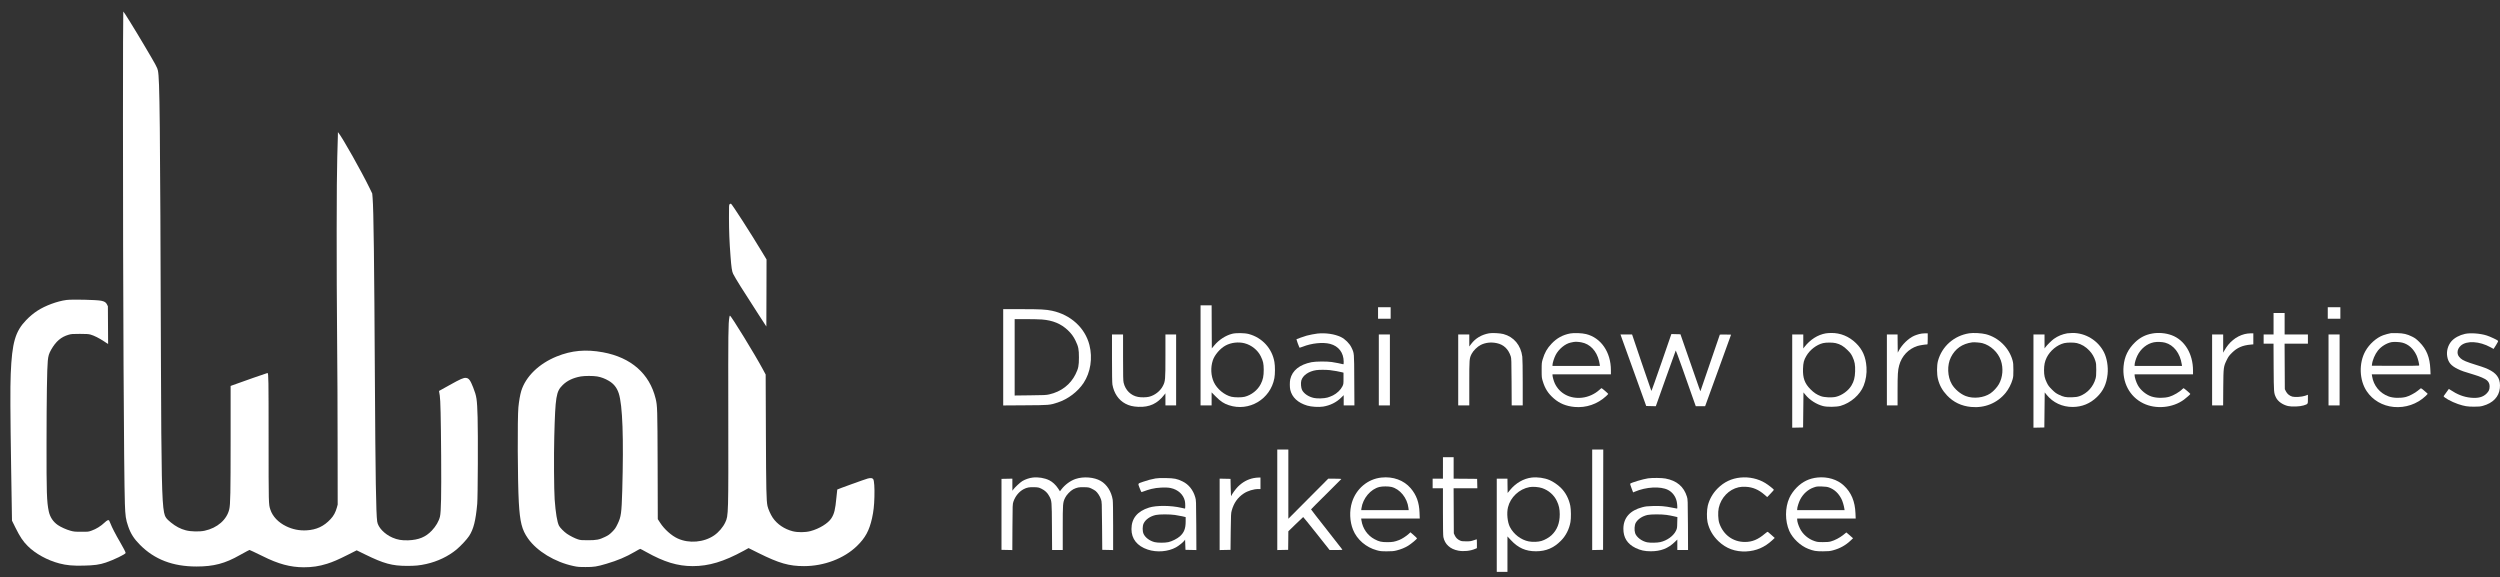 <?xml version="1.0" encoding="UTF-8"?>
<svg id="_Слой_1" data-name="Слой 1" xmlns="http://www.w3.org/2000/svg" xmlns:xlink="http://www.w3.org/1999/xlink" viewBox="0 0 6518 1505">
  <rect x="0" y="0" width="6518" height="1505" fill="#333333" stroke="none"/>
  <defs>
    <style>
      .cls-1, .cls-2 {
        fill: none;
      }

      .cls-3 {
        fill: #fff;
      }

      .cls-2 {
        clip-path: url(#clippath);
      }
    </style>
    <clipPath id="clippath">
      <rect class="cls-1" width="6518" height="1505"/>
    </clipPath>
  </defs>
  <g class="cls-2">
    <g>
      <path class="cls-3" d="m320.59,303.7c0,462.4,2.39,930.1,4.98,1009.2,1.1,32.6,2.39,41.5,8.66,59.5,6.57,19.1,15.13,32.5,30.95,48.3,37.72,38,85.49,56.3,146.99,56.3,45.18,0,74.64-7.8,113.35-29.9,6.57-3.8,14.93-8.4,18.51-10.1l6.47-3.2,10.25,4.6c5.67,2.6,16.62,7.8,24.28,11.7,40.31,20.3,71.95,28.8,106.79,28.9,22.09,0,39.91-2.6,60.71-9.1,15.03-4.7,28.66-10.5,54.24-23.4l23.19-11.7,22.49,11c48.37,23.7,69.77,29.5,108.58,29.6,21.79,0,32.54-1,50.56-5,29.06-6.5,56.92-19.8,78.32-37.4,10.85-9,27.47-26.7,33.14-35.5,11.64-17.8,17.22-40,21.2-84,1.59-17.7,2.29-182.6.99-225.6-1.49-48.1-2.39-54.1-11.54-77.7-7.47-18.9-11.25-24.1-18.61-24.9-6.67-.7-13.74,2.4-43.29,18.9l-27.17,15.1.49,3.1c.2,1.7.9,5.8,1.5,9.1,1.79,10.3,2.88,57.6,3.58,157.5.7,101.6-.2,145.6-3.09,157.8-2.78,11.9-10.64,25.4-21.29,36.6-16.13,16.9-33.94,24.2-61.31,25.3-16.52.6-28.36-1.4-41-6.9-21.1-9.1-38.02-26.9-40.11-42.1-2.99-20.9-4.58-119.3-5.97-368.2-1.69-311.4-3.38-445.1-5.97-475.5l-.99-11.5-7.46-15.3c-19.8-40.8-70.26-130.5-80.11-142.3l-1.89-2.4-.1,9c0,4.9-.7,30.1-1.59,56-1.89,57.8-2.09,292.6-.4,476,.7,66,1.29,189.7,1.29,275l.2,155-2.19,8c-3.48,12.4-8.36,21.4-16.32,29.9-17.42,18.8-36.72,27.8-62.6,29.3-18.91,1-36.33-2.4-53.34-10.7-20.5-10-35.23-25.5-41.1-43.4-4.58-13.9-4.58-12-4.58-184.6,0-157.6-.2-169-2.69-171.6-.4-.3-67.08,23.1-90.56,31.7l-5.77,2.1v140.2c0,139.5-.6,168.7-3.48,181.1-6.27,27.3-31.05,49-64.19,56.2-13.34,2.9-36.23,2.4-49.26-1.1-14.03-3.7-25.98-10-38.81-20.4-12.34-10-15.43-14.6-17.81-26.2-5.57-28-7.07-101.5-8.06-381-2.19-652.2-3.18-748.1-7.96-771.2-1.49-7.3-5.17-14.2-33.64-62.3-28.07-47.5-55.33-91.4-56.63-91.5-.5,0-.8,123.2-.8,273.7Z"/>
      <path class="cls-3" d="m1902.38,532.4c-1.79,1.4-1.89,2.9-1.79,36.3.1,34.7,1.1,61,3.98,98.8,2.19,29.7,3.78,40.4,6.87,46.5,6.27,12.3,23.39,39.8,66.18,105.9l20.4,31.4.3-87.4.2-87.4-11.15-18.5c-29.55-49.2-79.61-127-81.7-127-.7,0-2.19.6-3.29,1.4Z"/>
      <path class="cls-3" d="m173.3,782.1c-23.88,3.1-55.53,14.8-75.84,28.1-10.75,7.1-19.41,14.3-29.06,24.2-28.66,29.7-37.02,58.6-40.41,140.1-1.49,36-1.19,101,1.09,247.5l2.19,135.5,9.16,18.5c12.04,24.1,19.31,35,31.75,47.5,20.2,20.2,51.35,37.3,82.7,45.5,19.01,4.9,34.34,6.3,62.7,5.7,28.36-.6,41.8-2.4,58.62-8.1,20.3-6.8,51.35-21.9,51.35-24.9,0-2.2-5.47-12.9-14.43-28.2-11.15-19-21.5-39-24.78-47.9-1.49-3.8-3.08-7.5-3.68-8.3-2.19-2.6-5.18-1.2-12.84,5.9-9.26,8.7-21.2,16.1-32.84,20.2-8.26,3-8.76,3.1-26.87,3-16.82,0-19.31-.2-28.36-2.7-10.45-2.8-25.28-9.5-32.94-14.8-12.44-8.6-20.5-20.9-23.69-35.9-5.18-24.8-5.97-48.5-5.77-177,.1-118,1.29-196.3,3.28-215.5,1.29-13,2.99-18.5,8.76-28.8,12.44-21.7,25.78-33.2,45.38-38.9,7.26-2.1,9.95-2.3,29.36-2.3,17.52,0,22.59.4,27.87,1.8,9.06,2.5,22.59,9.3,35.13,17.6l10.75,7.1-.3-49.2-.3-49.3-2.39-4.8c-2.59-5.4-6.37-7.8-15.03-9.6-12.44-2.5-75.64-3.9-90.56-2Z"/>
      <path class="cls-3" d="m3130.08,926.5v130.5h28.86v-34l11.25,11.3c12.24,12.3,20.4,17.7,33.54,22.1,52.74,17.6,108.47-15.4,118.82-70.4,1.99-10.5,2.09-31.1.1-42.3-6.07-35.2-31.84-63.4-66.68-72.8-10.84-3-33.53-3.3-43.78-.6-17.12,4.5-34.24,15.7-46.28,30.2l-6.47,7.8-.3-56.2-.2-56.1h-28.86v130.5Zm114.85-31.5c17.91,4.6,34.33,17.8,42.19,34,6.18,12.6,7.57,19.1,7.67,35,0,16.5-1.89,25.8-7.76,37.3-8.07,15.9-24.29,28.7-42,33.2-7.67,2-25.88,1.9-34.24,0-18.51-4.4-37.72-20.3-45.98-38-7.86-16.8-8.85-38.5-2.78-56.9,4.77-14.5,19.2-31.2,33.54-38.9,14.23-7.6,33.24-9.9,49.36-5.7Z"/>
      <path class="cls-3" d="m3592.85,816v15h32.85v-30h-32.85v15Z"/>
      <path class="cls-3" d="m6068.95,816v15h32.84v-30h-32.84v15Z"/>
      <path class="cls-3" d="m2615.55,931.6v125.5l57.53-.4c62.99-.4,63.39-.4,84.39-7.2,26.87-8.8,52.25-27.9,67.68-51.1,18.11-27.4,23.88-64.6,15.22-98.9-11.34-44.6-48.56-78.8-97.53-89.3-15.72-3.4-30.25-4.2-79.71-4.2h-47.58v125.6Zm101.12-98.6c28.16,2.2,49.46,11,67.37,27.9,8.96,8.5,15.03,16.7,20.21,27.6,7.36,15.3,8.75,22,8.75,43.5s-1.39,28.5-8.75,43.5c-13.34,27.1-37.42,45.7-68.77,52.8-7.96,1.8-13.24,2.1-49.47,2.4l-40.6.5v-199.2h29.16c15.92,0,34.93.5,42.1,1Z"/>
      <path class="cls-3" d="m5927.63,844v28h-25.88v24h25.78l.3,61.7c.49,67.2.39,66.7,6.27,78.9,4.87,10,17.21,18.7,31.05,22,9.85,2.3,31.15,1.5,40.6-1.5,11.75-3.8,11.45-3.3,11.45-16.5v-11.4l-7.17,2.6c-8.46,3-26.27,4.2-33.34,2.3-7.16-2-13.33-6.9-16.72-13.5l-2.98-6-.3-59.3-.3-59.3h60.81v-24h-60.71v-56h-28.86v28Z"/>
      <path class="cls-3" d="m1901.69,826.7c-2.99,18.5-3.19,35.5-2.89,253.8.4,263.2.4,263.7-7.76,281.2-5.87,12.7-17.22,26-29.16,34.2-26.67,18.3-65.39,21.6-94.85,8.1-16.32-7.4-35.03-24.1-45.88-41l-6.17-9.5-.39-140.5c-.5-149-.7-155.1-5.28-173.9-15.92-64.9-63.89-107-137.24-120.6-44.68-8.2-81.81-4.9-120.72,10.9-46.28,18.8-80.51,52.1-92.26,89.6-2.98,9.8-5.97,26.4-7.56,43-2.69,28.5-1.99,193.2,1.1,247.5,2.98,51.8,7.96,71.7,23.88,94.3,23.29,33.2,70.06,61.6,118.43,71.9,10.95,2.4,14.73,2.7,31.85,2.7,21.89.1,29.26-1.1,54.54-8.6,28.76-8.5,50.85-17.8,73.64-31.1,7.17-4.3,13.64-7.7,14.23-7.7s7.67,3.7,15.63,8.2c46.67,26.1,81.61,36.8,121.22,36.8,42.09,0,81.01-11.7,132.56-39.8l13.04-7.2,26.07,13c53.64,26.6,79.22,34,118.53,34,52.15,0,104.1-19.7,137.84-52.3,21.99-21.3,32.24-40.2,39.51-72.7,3.88-17.8,5.57-32.6,6.17-55.5.69-23.4-.6-42.3-2.99-46-2.19-3.3-6.37-3.9-14.23-1.9-5.77,1.4-78.52,27.7-79.62,28.7-.1.2-1.19,9.9-2.29,21.5-2.88,30.7-5.47,41.5-13.03,53.4-8.46,13.2-31.45,27.4-54.44,33.5-13.44,3.6-33.24,3.8-46.48.4-21.69-5.6-40.5-18.3-52.05-35.3-5.37-7.9-12.04-22.9-13.63-30.5-2.99-14.6-3.58-40.2-4.18-190.8l-.6-152-6.97-13c-20.6-38.5-83.2-140.5-86.18-140.5-.5,0-1.1,1.7-1.39,3.7Zm-344.55,154.8c10.35,1.8,20.3,5.6,30.16,11.4,13.03,7.7,21,17.8,25.97,32.8,9.95,30.9,12.94,115.5,9.06,253.3-1.79,59.4-2.99,68.1-12.04,86.9-5.38,11.1-6.97,13.3-14.23,20.7-7.07,7-9.76,8.9-18.62,13.2-14.92,7.3-22.29,8.7-44.68,8.7-16.52,0-19.21-.2-25.88-2.3-7.66-2.4-20.9-9.1-28.76-14.5-7.56-5.2-18.11-15.9-20.7-21-4.87-9.7-8.76-33.5-11.34-68.7-1.7-24-2.29-115.7-1-163,2.79-105.7,4.78-118.1,21.9-135,11.44-11.4,27.07-18.9,47.07-22.5,10.15-1.8,32.44-1.8,43.09,0Z"/>
      <path class="cls-3" d="m3882.26,869c-19.7,3.6-35.53,13-46.57,27.7l-4.98,6.6v-31.3h-28.86v185h28.86v-57.8c0-63.4.1-64.5,6.07-76.5,4.28-8.4,15.23-19.2,23.99-23.5,12.34-6.1,26.67-7.7,41.4-4.6,18.01,3.7,30.35,15.3,36.62,34.4,1.69,5,1.89,10.9,2.19,66.7l.3,61.3h28.76v-59.3c0-35.7-.4-62.6-1.09-67.7-3.69-29.9-22.1-51.9-49.37-59.1-8.65-2.3-29.45-3.4-37.32-1.9Z"/>
      <path class="cls-3" d="m4093.75,869.4c-19.61,3.8-34.74,12.1-48.57,26.7-11.64,12.3-17.82,23.2-22.99,40.4-2.59,8.5-2.79,10.1-2.79,28.5s.2,20,2.79,28.5c5.87,19.7,13.93,32.2,28.86,45.3,14.83,13,31.95,20.1,53.94,22.2,30.26,2.8,59.61-7.2,82.41-28.1,3.08-2.8,5.57-5.5,5.57-5.9,0-.9-16.32-15-17.42-15-.4,0-2.98,2-5.67,4.5-12.44,11.2-28.86,18.6-45.38,20.4-31.25,3.4-58.42-10.9-70.76-37.2-2.89-6.2-6.07-17.5-6.07-21.5v-2.2h152.27v-10.8c0-47.1-25.78-84.6-64.69-94.2-10.95-2.7-31.45-3.5-41.5-1.6Zm28.96,23.1c22.79,4.1,40,22.2,46.37,48.9,1.1,4.4,1.99,9.1,1.99,10.3v2.3h-123.4v-2.3c0-5,4.08-18.1,8.16-26,7.96-15.6,25.08-29.7,39.61-32.6,2.98-.6,6.37-1.3,7.46-1.5,4.28-.8,12.24-.5,19.81.9Z"/>
      <path class="cls-3" d="m4760.44,869.1c-21.2,3.6-41,16.2-56.23,35.9l-2.69,3.5v-36.5h-28.86v243.1l14.23-.3,14.14-.3.49-45.7.5-45.7,5.38,6.5c10.84,13.3,28.46,24.6,45.38,29,10.75,2.9,35.03,2.6,45.78-.4,26.67-7.7,50.85-28.7,60.41-52.7,5.77-14.3,8.46-31.8,7.36-47.7-1.69-27-10.25-46.6-27.67-63.4-18.11-17.5-40.4-26.6-64.49-26.3-4.67.1-10.84.5-13.73,1Zm25.68,25.5c11.64,2.7,20.4,7.9,30.45,17.9,7.56,7.5,9.75,10.4,13.14,17.5,5.97,12.6,7.46,21.2,6.96,38.4-.59,16.2-2.98,25.5-9.45,36.5-8.16,13.8-24.78,25.9-40.61,29.7-10.64,2.5-30.55,1.6-39.51-1.8-10.55-4-17.51-8.6-26.77-17.8-15.22-15.2-20.4-29.6-19.5-53.9.49-15.5,2.29-22.4,8.66-33.1,9.35-16.1,26.67-29.3,43.49-33.4,7.86-1.9,25.08-1.9,33.14,0Z"/>
      <path class="cls-3" d="m5133.95,869c-39.51,6.2-71.06,34.1-81.31,72.1-3.19,11.9-3.19,34.4,0,47.2,4.08,16.5,11.54,29.9,23.88,42.9,16.62,17.5,37.32,27.4,62.5,29.8,35.63,3.4,68.47-10.1,90.27-37,7.66-9.6,14.43-22.6,17.81-34.5,1.99-7,2.29-10.2,2.19-25,0-14.4-.4-18.2-2.19-25-9.05-32.7-36.42-59.5-69.36-68.1-11.15-2.9-32.95-4.1-43.79-2.4Zm34.23,25.6c21.7,5.7,41,23.7,48.47,45.2,6.87,20,4.97,43.7-4.98,61.5-4.58,8.3-14.63,19.2-22.29,24.3-17.42,11.7-44.19,14.6-64.19,7-13.84-5.2-28.66-17.8-36.33-30.8-11.64-19.8-12.74-49.7-2.49-70.3,11.25-22.5,29.56-35.3,55.54-38.9,5.07-.7,20.3.5,26.27,2Z"/>
      <path class="cls-3" d="m5389.91,869c-12.73,2.2-24.78,7.1-35.03,14.5-5.87,4.2-18.01,16.2-22.19,22l-2.09,3-.1-18.3v-18.2h-28.86v243.1l14.23-.3,14.13-.3.5-45.7.5-45.7,5.17,6.4c16.52,20.3,40.51,31.5,67.48,31.5,24.28,0,45.88-8.8,63.49-25.9,16.62-16,25.08-34.3,27.77-59.6,1.99-19.3-1.69-41.5-9.26-56.8-15.42-30.9-48.26-51-82.5-50.6-4.68.1-10.65.5-13.24.9Zm24.98,25.5c12.05,2.9,23.29,9.6,32.75,19.9,7.26,7.7,12.24,16.3,15.42,26.6,1.99,6.5,2.29,9.5,2.29,23.5,0,12.3-.4,17.5-1.79,22.5-5.77,21.2-21.6,38.6-41.7,45.8-5.97,2.1-9.55,2.6-20.2,3-15.53.5-21.7-.8-34.34-7-6.76-3.3-10.15-5.9-17.51-13.2-7.47-7.5-9.86-10.6-13.24-17.6-5.67-11.8-7.36-19.2-7.36-33,.1-13.6,1.89-22.4,6.76-32.5,8.76-18,27.27-33.4,45.78-37.9,7.97-1.9,25.28-2,33.14-.1Z"/>
      <path class="cls-3" d="m5611.05,869.6c-17.52,3.1-31.55,10.4-44.49,22.8-18.11,17.5-27.66,37.1-29.95,61.9-3.98,42.5,15.52,79.7,51.15,97.2,32.74,16.2,77.23,12.1,106.59-9.8,6.87-5.2,16.32-13.6,16.32-14.6s-16.52-15.1-17.71-15.1c-.4,0-1.89,1.2-3.29,2.6-6.27,6.8-23.09,16.7-33.84,19.8-13.73,3.9-32.44,3.8-45.78-.4-14.13-4.4-29.06-16.5-36.22-29.5-4.08-7.2-8.46-20.6-8.46-25.6v-2.9h152.27v-9.8c0-43.8-21.8-79.8-55.83-92.3-15.43-5.7-34.54-7.3-50.76-4.3Zm33.84,23.8c22.49,6.1,39.01,27.5,43.39,56.3l.7,4.3h-123.61v-2.7c0-5.1,3.18-15.8,7.07-23.9,8.85-18.3,25.17-31.5,43.19-35,8.06-1.6,21.3-1.1,29.26,1Z"/>
      <path class="cls-3" d="m6233.66,868.6c-5.18.9-14.73,3.4-20.41,5.5-17.61,6.5-36.02,23-46.27,41.4-17.42,31.3-15.93,75.6,3.58,104.6,15.53,23.2,41.1,38.1,70.16,40.9,30.75,2.9,61.11-7.4,83.4-28.5,5.08-4.7,5.77-5.7,4.48-6.8-10.55-9.6-16.02-13.8-17.12-13.3-.59.3-4.08,3.1-7.66,6.1-7.07,6.1-23.19,14.5-31.35,16.5-14.63,3.5-32.94,2.9-44.68-1.4-23.19-8.4-39.52-28.2-43.3-52.8l-.79-4.8h153.26l-.6-13.3c-1.29-31-9.75-52.1-28.46-70.8-8.16-8.1-11.05-10.3-19.01-14.3-13.33-6.6-22.49-8.7-38.81-9.1-7.37-.2-14.73-.1-16.42.1Zm29.85,24.8c16.23,4.3,28.76,15.7,37.12,33.5,3.49,7.7,7.67,25,6.37,26.3-.49.5-28.36.7-62,.6l-61.1-.3.29-3c1.2-11.3,7.77-26.9,15.63-36.7,8.66-10.8,22.79-19.4,35.63-21.8,6.47-1.1,21.4-.4,28.06,1.4Z"/>
      <path class="cls-3" d="m3434.62,869.7c-6.67.7-20.41,3.4-27.87,5.4-6.57,1.9-25.78,8.6-26.67,9.4-.4.4,6.47,19.5,7.66,21.4.6.9,2.79.4,8.56-1.9,23.29-9.3,52.45-12.3,71.36-7.5,22.49,5.9,35.53,23,35.63,46.8,0,6.1-.2,6.8-1.7,6.3-3.68-1.2-21.09-4.5-29.65-5.8-13.44-1.9-41.9-1.6-52.55.5-31.05,6.2-50.16,21.5-55.43,44.5-1.5,6.7-1.5,20.7,0,27.4,4.57,19.8,20,34.1,44.28,41.3,10.85,3.2,29.66,4.4,41.3,2.6,18.22-2.9,34.64-11,46.98-23.2l6.77-6.6v26.7h27.96l-.4-65.8c-.3-73.1,0-69.7-7.36-85.2-4.88-10.4-16.62-22-27.27-27.2-16.22-7.9-40.01-11.4-61.6-9.1Zm32.64,95.3c9.15,1,26.07,4,32.54,5.8l2.99.9v14.9c0,14.5-.1,15.1-2.99,20.9-4.38,8.9-14.23,18.3-24.48,23.4-4.58,2.2-11.05,4.8-14.33,5.6-9.26,2.5-26.47,3-35.13,1.1-13.94-2.9-26.18-11.1-31.15-20.8-2.69-5.1-3.68-18.1-1.99-24.5,3.68-13.5,19.2-24.4,39.21-27.3,7.76-1.1,24.48-1.1,35.33,0Z"/>
      <path class="cls-3" d="m5003.57,871c-3.78,1-9.55,3-12.84,4.4-15.02,6.7-31.74,22.9-40.3,39.1l-2.59,5-.3-23.8-.2-23.7h-27.86v185h27.86v-39.3c0-41.1.7-52.3,4.08-64.7,6.57-24.7,24.19-43.4,47.67-50.9,5.28-1.7,20.11-4.1,25.68-4.1.89,0,1.19-3.6,1.19-14.5v-14.5l-7.66.1c-4.28,0-10.85.8-14.73,1.9Z"/>
      <path class="cls-3" d="m5851.99,871.1c-22.19,5.8-40.6,20.9-52.94,43.4l-2.79,5v-47.5h-28.86v185h28.76l.3-46.8c.5-53.3.6-54.1,9.35-72.2,3.89-8,6.07-10.9,13.24-18.1,13.44-13.4,27.57-19.6,49.16-21.5l6.67-.6v-28.8l-7.66.1c-4.28,0-11.05.9-15.23,2Z"/>
      <path class="cls-3" d="m6426.73,870.5c-14.23,3.1-27.67,10.4-35.33,19.2-9.06,10.4-13.34,25.5-11.05,39.3,2.49,15.6,9.85,24.5,27.37,33,9.95,4.9,16.22,7.1,42.89,15,15.23,4.5,28.07,10.1,33.15,14.5,4.67,3.9,7.16,9.4,7.16,15.6,0,8.4-1.79,12.8-7.96,19-9.16,9.3-22.29,12.7-41.1,10.8s-34.84-8.1-54.54-21.2l-2.59-1.8-6.37,8.8c-3.48,4.7-6.67,9.2-7.16,9.9-1.7,2.9,20.5,15.2,37.42,20.9,17.01,5.6,24.28,6.8,41.5,6.8,12.54,0,16.92-.4,23.28-2.2,25.98-7,41.8-23.4,44.19-45.7,2.29-21.4-4.97-35.7-23.39-46.1-9.65-5.4-17.91-8.6-38.11-14.8-25.78-8-34.83-11.8-40.71-17.1-5.87-5.3-8.06-9.7-8.06-16s3.09-12.4,8.66-17.4c15.23-13.4,48.37-11.6,77.43,4.4l7.86,4.3,6.37-9.9c4.88-7.8,5.97-10.3,5.08-11.4-1.8-2.2-20.7-11-29.56-13.8-17.12-5.4-42.5-7.2-56.43-4.1Z"/>
      <path class="cls-3" d="m4331.8,945.5c-14.13,41-25.97,74.2-26.37,73.8-.4-.5-11.85-33.8-25.48-74l-24.78-73.3h-30.25l3.58,10.2c2.09,5.7,17.12,47.6,33.64,93.3l29.85,83,12.54.3,12.54.3,25.68-72.3c14.13-39.8,25.97-72.6,26.27-73,.3-.4,7.67,19.4,16.42,44,8.66,24.6,20.21,57.4,25.68,72.9l10.05,28.3h24.38l1.1-2.8c.6-1.5,15.82-43.4,33.84-93.2l32.74-90.5-14.43-.3c-7.96-.1-14.63-.1-14.83.1-.2.2-11.55,33.3-25.28,73.7s-25.08,73.6-25.28,73.7c-.5.5-1.59-2.6-28.86-81.2l-23.29-67-11.84-.3-11.84-.3-25.78,74.6Z"/>
      <path class="cls-3" d="m2899.19,934.3c0,39.1.4,64.5,1.09,68.3,3.99,22.6,16.03,40.4,33.74,49.8,9.95,5.3,19.61,7.7,33.84,8.3,29.16,1.3,49.96-8.4,67.87-31.7l2.69-3.5.1,15.7v15.8h27.87v-185h-27.87v56c0,62.9-.3,65.9-6.77,78.5-6.86,13.3-21.2,24.4-36.12,28-7.47,1.7-20.01,1.9-28.37.4-18.71-3.4-33.14-17.5-37.72-37.1-1.19-5.2-1.49-16.6-1.49-66.1v-59.7h-28.86v62.3Z"/>
      <path class="cls-3" d="m3594.84,964.5v92.5h28.87v-185h-28.87v92.5Z"/>
      <path class="cls-3" d="m6070.94,964.5v92.5h28.86v-185h-28.86v92.5Z"/>
      <path class="cls-3" d="m3330.12,1303v131.1l14.23-.3,14.13-.3.3-24.2.2-24.1,19.11-18.6c10.45-10.2,19.3-18.6,19.6-18.6.4,0,16.03,19.3,34.84,43l34.03,43h16.92c14.13,0,16.82-.2,16.12-1.4-.39-.7-18.91-24.4-41.1-52.6-22.19-28.1-40.31-51.5-40.31-52,0-.4,17.72-18.2,39.32-39.5,21.59-21.3,39.51-39.2,39.61-39.6.19-.5-7.37-.9-16.92-.9h-17.22l-51.95,52.2-52.05,52.3v-180.5h-28.86v131Z"/>
      <path class="cls-3" d="m4151.17,1303v131.1l14.23-.3,14.13-.3.3-130.8.2-130.7h-28.86v131Z"/>
      <path class="cls-3" d="m3762.04,1220v28h-26.87v25h26.87v61c0,40.6.4,62.7,1.1,66.2,3.88,18.9,17.61,31.4,38.71,35.4,14.03,2.7,31.55.9,44.29-4.6l4.47-1.9v-11.6c0-6.3-.19-11.5-.49-11.5-.2,0-3.98,1.2-8.16,2.7-6.67,2.3-9.36,2.7-19.21,2.7s-12.14-.3-16.42-2.2c-6.47-3-10.75-7.3-13.64-13.6l-2.29-5.1-.29-58.8-.3-58.7h61.9l-.3-12.3-.3-12.2-30.55-.3-30.65-.2v-56h-27.87v28Z"/>
      <path class="cls-3" d="m2692.38,1245.1c-8.75,1-19.3,4.6-26.87,9.1-5.57,3.3-20,16.8-23.88,22.3l-2.09,3-.1-15.8v-15.8l-14.13.3-14.23.3v185l14.13.3,14.13.3.3-59.8c.3-58.5.4-59.9,2.49-66.3,4.87-14.3,14.63-26.2,26.67-32.6,8.46-4.5,15.22-5.7,28.06-5.2,10.05.4,11.55.7,18.61,4.1,8.96,4.3,15.63,10.6,20.21,19.4,6.56,12.2,6.56,12.4,6.96,79.5l.4,60.8h27.77v-57.8c0-63.3.2-65.7,5.97-78,3.58-7.7,14.03-18.7,21.4-22.5,9.55-4.8,15.62-6,28.76-5.5,11.04.3,12.64.6,18.81,3.6,3.78,1.7,8.56,4.6,10.65,6.2,5.17,4.2,11.44,13.8,14.13,21.9,2.19,6.5,2.29,7.6,2.78,69.1l.5,62.5,14.23.3,14.14.3v-62.3c0-38.6-.4-64.8-1.1-68.7-3.48-21.6-15.03-39.8-31.25-49.2-17.02-9.9-44.68-12.1-65.19-5.3-13.83,4.6-27.96,15-37.42,27.4l-3.68,4.9-4.87-7.4c-5.88-9.1-14.73-17.3-23.09-21.4-12.24-6-28.77-8.7-43.2-7Z"/>
      <path class="cls-3" d="m3601.51,1245.1c-35.63,3.8-65.58,29-76.63,64.4-7.07,22.5-5.97,50,2.69,71.5,10.25,25.7,33.93,46.1,62.1,53.7,8.56,2.3,11.54,2.7,26.07,2.7,13.74,0,17.92-.4,25.18-2.2,11.55-2.9,21.7-7,30.46-12.4,7.86-4.8,22.99-17.4,22.99-19.2,0-.6-3.89-4.4-8.56-8.4l-8.46-7.4-4.48,4.1c-6.17,5.8-18.31,13.6-25.08,16.1-12.14,4.6-17.22,5.5-31.05,5.5-15.43-.1-20.9-1.3-32.84-7.6-18.41-9.7-31.15-27.9-34.34-49.2l-.69-4.7h152.76l-.6-15.3c-.89-26.6-7.96-46-22.99-63.7-17.91-21-45.88-31.2-76.53-27.9Zm26.08,24.4c22.39,5.3,41.5,28.9,44.48,54.8l.7,5.7h-123.81l.6-4.8c3.68-26,23.89-50,46.88-55.6,7.86-1.9,23.28-1.9,31.15-.1Z"/>
      <path class="cls-3" d="m3993.43,1245.1c-21.1,2.5-41.6,14.3-56.53,32.6l-6.17,7.6-.3-18.7-.2-18.6h-27.86v243h27.86v-92.4l9.06,9.7c18.91,20.3,38.41,29,65.09,29s46.77-8.8,65.18-27.4c12.84-12.8,21.6-30,24.98-48.9,1.79-9.9,1.5-32.5-.4-42-3.78-18.8-12.24-34.9-24.78-47.3-7.86-7.8-20.3-16.2-29.46-20.1-13.43-5.7-31.54-8.2-46.47-6.5Zm26.97,27.4c17.12,5.8,30.95,17.8,38.61,33.7,5.38,11.1,7.57,21,7.57,34.7,0,23.1-6.77,40.5-21.2,54.3-6.37,6.1-17.62,12.6-26.57,15.2-8.56,2.6-22.89,3.1-32.85,1.2-20.2-3.8-39.8-18.8-49.46-37.9-6.37-12.7-8.56-35.8-4.87-51,6.27-26.2,29.25-47.8,56.13-52.7,8.55-1.6,23.98-.4,32.64,2.5Z"/>
      <path class="cls-3" d="m4537.61,1245.1c-22.89,2.2-42.59,11.6-58.91,27.8-13.04,12.9-21.9,28.5-26.18,45.7-2.69,11.2-2.98,32.1-.6,42.9,4.28,19,13.84,35.7,28.47,49.6,20,19.1,44.09,27.9,72.35,26.6,25.88-1.3,47.87-10.6,67.57-28.9l6.77-6.3-7.76-7c-4.38-3.9-8.66-7.6-9.55-8.3-1.5-1.2-2.49-.7-7.97,4-18.21,15.5-33.34,21.8-52.54,21.8-31.05,0-56.43-18.7-66.68-49-3.19-9.3-3.88-28.8-1.5-39.6,5.88-26.9,26.48-48.3,51.85-54,5.78-1.2,10.45-1.5,18.71-1.2,18.22.8,33.54,7.4,48.87,20.7l6.97,6.1,8.75-9.1c4.78-5,8.66-9.4,8.66-9.8,0-1.5-14.43-12.9-22.39-17.7-18.61-11.4-42.1-16.6-64.89-14.3Z"/>
      <path class="cls-3" d="m4738.35,1245c-21.1,2.2-38.62,10.6-53.84,25.9-7.87,7.9-15.23,18.3-19.31,27.4-11.55,25.4-11.55,60-.1,86.1,8.56,19.3,28.96,38.6,49.26,46.5,14.53,5.6,19.81,6.5,38.42,6.5,14.93-.1,18.01-.4,26.57-2.7,17.52-4.7,32.74-13.1,45.38-25.2l6.57-6.2-3.48-3c-1.8-1.7-5.78-5.1-8.66-7.6l-5.38-4.5-8.06,6.5c-8.85,7.2-22.39,14.3-32.54,17-4.68,1.3-10.25,1.7-20.4,1.7-12.44,0-14.83-.3-22-2.7-16.52-5.5-30.85-17.9-38.11-33-4.18-8.4-7.07-17.9-7.07-22.9v-2.8h152.57l-.6-13.8c-1.19-31.1-10.95-54.3-30.45-72.4-16.92-15.8-42.4-23.5-68.77-20.8Zm30.25,25.9c14.13,5.1,24.88,15.1,32.54,30.3,2.89,5.7,6.17,16.7,7.37,24.5l.7,4.3h-123.61v-2.3c0-5,4.08-18.1,8.06-25.7,7.37-14.3,20.3-25.9,34.24-30.8,8.75-3.1,8.85-3.1,22.39-2.8,9.45.3,13.83.9,18.31,2.5Z"/>
      <path class="cls-3" d="m3268.41,1246.5c-15.42,3.1-28.96,10.5-40.9,22.4-6.17,6.2-15.72,19.5-17.51,24.4-.5,1.3-1-7.7-1.3-21.3l-.5-23.5-14.13-.3-14.23-.3v186.2l14.23-.3,14.13-.3.5-47.5c.6-44.3.7-48,2.69-55,5.47-19.7,15.42-33.8,31.15-44.3,10.45-7,25.97-11.7,38.41-11.7h5.38v-30l-5.67.1c-3.19,0-8.66.7-12.25,1.4Z"/>
      <path class="cls-3" d="m3012.64,1247.4c-10.84,2-20.1,4.4-31.35,8.3-15.82,5.5-14.82,3.9-10.15,16.5,2.19,6,4.48,10.8,5.18,10.8.6,0,3.98-1.2,7.56-2.6,3.49-1.5,11.55-4,17.82-5.6,14.53-3.8,38.61-5,50.55-2.4,19.11,4.1,33.04,16.8,36.93,33.7,1.29,5.5,1.39,19.9.19,19.9-.49,0-4.67-.9-9.25-2-27.07-6.4-64.99-6.7-84.39-.6-30.46,9.5-45.78,28.3-45.78,56.1,0,25.5,14.82,44.2,42.49,53.4,23.69,7.9,53.34,5.5,73.85-6,6.96-3.9,18.31-13,21.29-17l2.19-3.1.5,13.4.5,13.3,14.23.3,14.23.3-.3-64.8c-.4-64-.4-64.9-2.68-72.8-5.38-18.9-17.12-33.6-33.05-41.3-14.23-7-21.29-8.4-43.69-8.8-13.13-.2-21.79.1-26.87,1Zm50.66,95.2c5.77.8,14.43,2.4,19.31,3.5l8.66,2.1v11.2c0,18.5-3.99,28.9-14.93,38.8-6.77,6.1-21.1,13.4-30.36,15.3-9.45,2-27.86,1.9-35.72-.1-12.84-3.3-23.89-11.5-28.57-21.1-3.38-7.1-3.38-20.7.1-27.8,4.98-10.3,17.32-18.8,31.95-21.9,8.96-2,36.22-2,49.56,0Z"/>
      <path class="cls-3" d="m4296.97,1247.1c-13.04,1.9-43.49,11-46.68,13.9-.49.5,1,5.7,3.39,11.8l4.18,11,4.28-1.8c29.45-12.7,66.97-14.7,86.78-4.7,11.54,5.9,19.9,17.1,22.69,30.4,1.39,6.6,1.99,18.3,1,18.3-.3,0-6.08-1.1-12.74-2.4-19.01-3.9-31.05-4.9-50.36-4.3-14.63.4-19.21.9-27.47,3.1-32.44,8.4-49.46,27.7-49.56,56.1-.1,23.2,10.25,39.6,31.65,50.1,13.03,6.3,23.88,8.7,39.81,8.7,26.07,0,45.18-7.4,62.4-24.1l6.76-6.5v27.3h27.97l-.3-65.8c-.4-65.1-.4-65.8-2.59-73.2-8.06-26.3-26.27-41.8-55.93-47.4-8.96-1.8-34.83-2-45.28-.5Zm48.07,95.4c5.67.8,14.33,2.4,19.21,3.6l9.05,2.1-.4,14.7c-.29,14.1-.39,14.8-3.48,21.2-6.57,13.4-23.29,25.4-40.8,29.3-8.36,1.9-26.58,2.1-34.34.5-13.93-2.9-27.67-13.4-31.15-23.8-2.59-8-1.79-21.2,1.69-27.2,5.68-9.7,17.22-17.3,30.66-20.3,8.75-1.9,36.42-2,49.56-.1Z"/>
    </g>
  </g>
</svg>